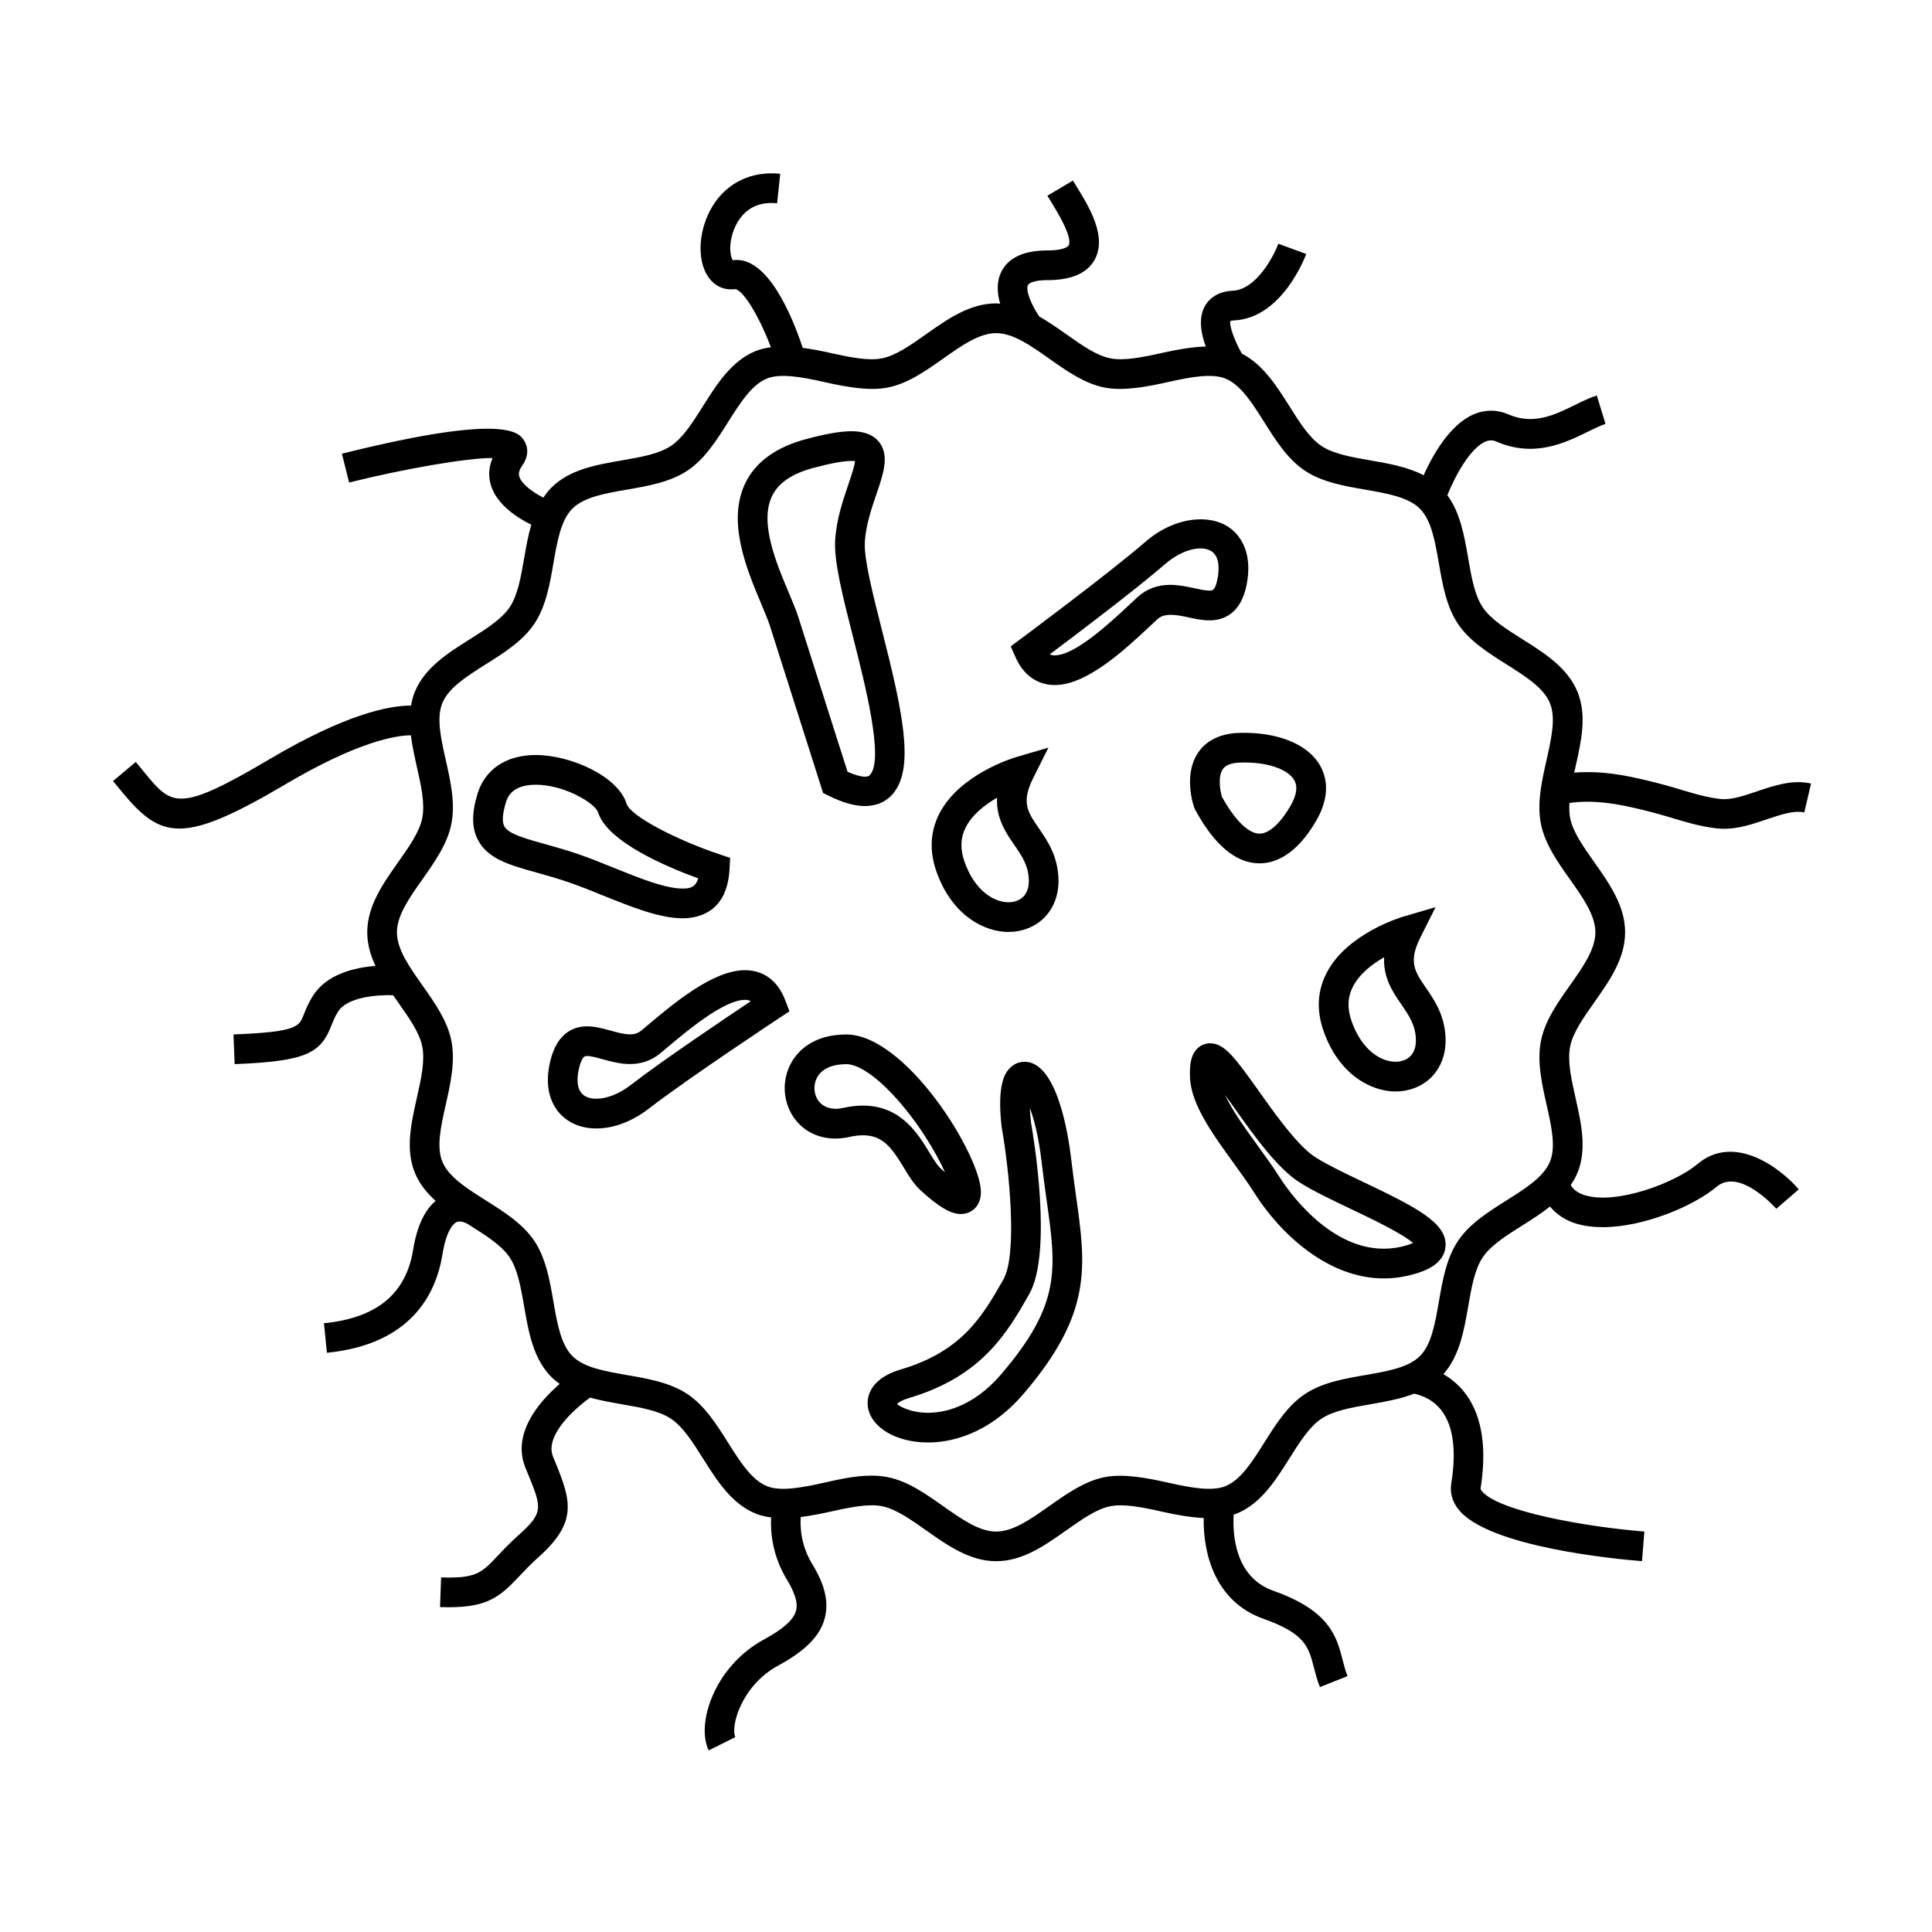 <?xml version="1.0" encoding="UTF-8"?>
<!-- Uploaded to: ICON Repo, www.svgrepo.com, Generator: ICON Repo Mixer Tools -->
<svg fill="#000000" width="800px" height="800px" version="1.1" viewBox="144 144 512 512" xmlns="http://www.w3.org/2000/svg">
 <g>
  <path d="m411.23 390.98c3.59 0 6.891-1.273 9.309-3.59 2.562-2.449 3.973-5.961 3.973-9.875 0-6.445-2.902-10.664-5.238-14.055-2.93-4.25-4.691-6.816-1.477-13.246l4.047-8.086-8.676 2.551c-0.605 0.18-14.867 4.477-20.227 14.938-2.43 4.746-2.691 9.902-0.781 15.336 4.16 11.832 12.871 16.027 19.07 16.027zm-11.281-27.754c1.746-3.422 5.129-6.016 8.285-7.82-0.285 5.469 2.324 9.27 4.566 12.516 2.066 3 3.848 5.594 3.848 9.594 0 1.773-0.535 3.223-1.543 4.188-0.945 0.902-2.32 1.406-3.867 1.406-3.621 0-8.848-2.816-11.641-10.766-1.184-3.356-1.066-6.344 0.352-9.117z"/>
  <path d="m520.39 392.49 4.047-8.086-8.676 2.551c-0.605 0.18-14.867 4.477-20.227 14.938-2.43 4.738-2.691 9.898-0.781 15.336 4.156 11.828 12.867 16.027 19.062 16.027 3.586 0 6.891-1.273 9.309-3.59 2.562-2.449 3.973-5.957 3.973-9.871 0-6.445-2.902-10.664-5.238-14.055-2.918-4.254-4.684-6.824-1.469-13.25zm-2.711 31.488c-0.945 0.902-2.32 1.402-3.867 1.402-3.621 0-8.848-2.816-11.637-10.766-1.18-3.359-1.066-6.34 0.352-9.117 1.746-3.422 5.133-6.016 8.285-7.82-0.285 5.473 2.332 9.27 4.566 12.523 2.066 3 3.848 5.594 3.848 9.594-0.004 1.766-0.531 3.215-1.547 4.184z"/>
  <path d="m352.09 409.06c-1.945-5.129-5.727-7.949-10.648-7.949-8.418 0-18.695 8.617-25.488 14.32l-2.004 1.676c-0.859 0.707-1.754 1.012-2.981 1.012-1.543 0-3.379-0.508-5.152-0.996-2.019-0.555-4.113-1.133-6.223-1.133-3.406 0-7.856 1.562-9.719 9.012-1.715 6.856 0.109 11.09 1.941 13.441 2.32 2.977 5.957 4.613 10.238 4.613 4.578 0 9.508-1.867 13.898-5.266 10.418-8.051 34.395-23.891 34.637-24.047l2.629-1.738zm-40.961 22.496c-2.977 2.297-6.289 3.617-9.086 3.617-1.273 0-3.008-0.273-4.031-1.586-1.066-1.363-1.25-3.738-0.516-6.68 0.766-3.055 1.527-3.055 2.078-3.055 1.043 0 2.547 0.414 4.129 0.852 2.18 0.598 4.641 1.281 7.246 1.281 3.035 0 5.719-0.945 7.981-2.809l2.062-1.723c5.199-4.367 14.883-12.48 20.438-12.48 0.488 0 1.012 0.047 1.531 0.355-6.992 4.68-23.418 15.719-31.832 22.227z"/>
  <path d="m474.39 298.85c1.301-6.754-0.625-10.832-2.473-13.074-5.059-6.125-16.027-5.406-24.273 1.73-9.957 8.605-33.031 25.73-33.262 25.902l-2.531 1.875 1.273 2.883c2.844 6.418 7.727 7.379 10.387 7.379 8.574 0 18.672-9.457 25.352-15.711l1.91-1.777c1.805-1.66 4.856-1.176 8.129-0.461 1.832 0.398 3.723 0.809 5.606 0.809 3.672-0.008 8.363-1.668 9.883-9.555zm-20.258 0.141c-3.406 0-6.328 1.098-8.684 3.266l-1.969 1.832c-5.07 4.75-14.504 13.586-19.969 13.586-0.324 0-0.781 0-1.309-0.277 6.742-5.043 22.539-16.977 30.586-23.93 3.035-2.625 6.434-4.125 9.336-4.125 1.148 0 2.731 0.25 3.723 1.449 1.086 1.316 1.375 3.648 0.812 6.566-0.613 3.168-1.359 3.168-2.152 3.168-1.039 0-2.445-0.305-3.93-0.629-1.949-0.422-4.152-0.906-6.445-0.906z"/>
  <path d="m348.06 309.94 14.07 44.219 1.508 0.738c3.711 1.828 6.844 2.715 9.574 2.715 3.207 0 5.871-1.242 7.703-3.602 5.426-6.981 2.25-21.602-3.211-43.113-2.352-9.254-4.781-18.812-4.519-23.238 0.262-4.449 1.762-8.848 3.086-12.727 1.832-5.363 3.41-9.996 0.887-13.531-1.484-2.074-4.004-3.121-7.496-3.121-2.902 0-6.742 0.668-12.086 2.094-7.902 2.121-13.293 6.016-16.016 11.57-5.016 10.242 0.316 22.898 4.203 32.141 0.938 2.254 1.781 4.25 2.297 5.856zm0.562-34.527c1.699-3.473 5.289-5.902 10.98-7.426 4.535-1.211 7.914-1.832 10.055-1.832 0.402 0 0.707 0.02 0.934 0.051-0.133 1.359-1.066 4.106-1.773 6.188-1.41 4.141-3.168 9.289-3.496 14.805-0.332 5.637 2.019 14.906 4.75 25.637 3.223 12.695 8.098 31.883 4.629 36.344-0.316 0.402-0.914 1.555-6.098-0.656l-13.031-40.965c-0.57-1.793-1.5-4.019-2.551-6.519-3.312-7.848-7.836-18.598-4.398-25.625z"/>
  <path d="m461.55 343.39c-3.957 5.773-1.395 13.699-1.09 14.586l0.262 0.594c5.121 9.441 10.863 14.227 17.066 14.227 3.848 0 9.566-1.945 14.977-11.215 3.961-6.797 2.754-11.777 1.043-14.758-3.269-5.695-11.434-8.934-21.539-8.598-6.09 0.223-9.191 2.934-10.719 5.164zm12.266 2.68c6.367 0 11.535 1.836 13.168 4.676 0.988 1.715 0.641 4.023-1.02 6.871-2.707 4.644-5.688 7.309-8.176 7.309-2.918 0-6.543-3.562-9.977-9.797-0.508-1.699-1.059-5.398 0.23-7.285 0.738-1.082 2.262-1.664 4.519-1.746z"/>
  <path d="m303.64 381.25c7.414 2.996 15.078 6.102 21.223 6.102 4.394 0 11.855-1.691 12.469-13.012l0.164-2.996-2.844-0.949c-10.785-3.602-23.543-9.996-24.613-13.418-2.262-7.258-14.785-12.891-24.051-12.891-7.82 0-13.445 3.742-15.441 10.266-1.609 5.273-1.543 9.227 0.215 12.434 2.684 4.902 8.355 6.481 15.527 8.484 2.594 0.723 5.469 1.527 8.535 2.582 2.816 0.969 5.805 2.184 8.816 3.398zm-25.98-18.242c-0.652-1.191-0.516-3.328 0.41-6.352 0.352-1.16 1.434-4.695 7.91-4.695 7.652 0 15.781 4.934 16.535 7.363 2.441 7.793 18.305 14.469 26.52 17.449-0.746 2.461-2.293 2.703-4.172 2.703-4.613 0-11.555-2.812-18.273-5.527-3.144-1.273-6.266-2.535-9.199-3.543-3.227-1.113-6.25-1.957-8.98-2.719-5.18-1.441-9.656-2.684-10.75-4.68z"/>
  <path d="m505.41 457.3c-4.695-2.234-9.547-4.551-12.695-6.535-4.688-2.949-10.477-11.094-15.125-17.633-6.398-8.996-9.141-12.648-12.895-12.648-1.328 0-2.566 0.531-3.5 1.492-1.434 1.484-1.969 3.656-1.836 7.512 0.242 7.121 5.973 15.023 11.516 22.672 1.957 2.703 3.891 5.359 5.469 7.867 6.953 11.012 19.633 22.77 34.375 22.77 2.785 0 5.594-0.418 8.344-1.242 1.891-0.566 7.637-2.293 8.016-7.223 0.48-6.168-7.508-10.281-21.668-17.031zm11.395 16.715c-2.012 0.605-4.059 0.906-6.078 0.906-14.906 0-25.703-15.91-27.719-19.102-1.668-2.641-3.695-5.441-5.758-8.285-3.203-4.418-6.695-9.242-8.602-13.363 0.871 1.195 1.742 2.418 2.523 3.519 5.316 7.477 11.34 15.953 17.352 19.738 3.539 2.231 8.383 4.535 13.504 6.977 5.266 2.508 13.629 6.492 16.449 9.012-0.402 0.176-0.949 0.375-1.672 0.598z"/>
  <path d="m427.88 451.18c-0.699-6.051-3.652-25.805-12.375-25.805-1.547 0-2.996 0.668-4.078 1.883-0.824 0.93-3.336 3.746-1.984 15.367 2.152 12.195 4.172 33.965 0.457 40.469-5.578 9.758-10.844 18.973-27.246 23.852-8.98 2.672-8.902 8.234-8.66 9.875 0.797 5.473 7.504 9.453 15.945 9.453 5.344 0 15.738-1.691 25.402-13 18.184-21.293 16.457-33.609 13.832-52.25-0.422-3.039-0.879-6.293-1.293-9.844zm-18.527 56.98c-7.613 8.91-15.43 10.242-19.418 10.242-4.996 0-7.871-1.996-8.215-2.297 0.004-0.004 0.555-0.84 3.176-1.617 19.43-5.777 26.02-17.312 31.84-27.496 6.336-11.082 1.082-42.227 0.492-45.504-0.172-1.484-0.262-2.769-0.305-3.863 1.125 3.019 2.352 7.66 3.133 14.457 0.418 3.617 0.883 6.938 1.316 10.039 2.574 18.273 3.867 27.445-12.02 46.039z"/>
  <path d="m383.55 453.48c1.348 2.219 2.625 4.32 4.328 5.894 4.832 4.449 8.055 6.352 10.766 6.352 2.555 0 5.312-1.82 5.312-5.809 0-9.637-19.812-41.766-35.691-41.77-8.918 0-12.898 4.594-14.48 7.332-2.449 4.246-2.445 9.523 0.012 13.785 2.977 5.144 8.871 7.519 15.34 6.031 1.27-0.285 2.461-0.43 3.539-0.43 5.266-0.004 7.621 3.25 10.875 8.613zm-16.145-15.863c-3.723 0.844-5.957-0.852-6.785-2.293-1.039-1.801-1.043-4.125-0.012-5.91 1.266-2.195 3.988-3.402 7.66-3.402 3.039 0 7.547 2.953 12.363 8.094 6.277 6.703 11.348 15.078 13.816 20.582-0.383-0.332-0.793-0.703-1.234-1.105-0.887-0.824-1.883-2.457-2.934-4.188-3-4.938-7.531-12.402-17.605-12.402-1.66 0-3.434 0.211-5.269 0.625z"/>
  <path d="m609.64 353.71c-3.609 1.219-7.012 2.379-9.852 2.012-3.656-0.453-6.438-1.285-9.949-2.336-3.418-1.023-7.672-2.293-13.965-3.57-6.34-1.285-11.199-1.355-14.684-1.059 0.117-0.531 0.227-1.051 0.348-1.59 1.512-6.711 3.07-13.648 0.488-19.883-2.641-6.367-8.727-10.203-14.609-13.906-4.297-2.715-8.367-5.273-10.484-8.438-2.152-3.219-2.977-7.981-3.852-13.027-1.027-5.918-2.09-12.023-5.516-16.68 2.109-5.254 6.062-12.426 10.02-14.176 1.051-0.461 1.984-0.473 3.012-0.02 10.004 4.344 18.242 0.301 24.258-2.656 1.723-0.844 3.344-1.645 4.625-2.035l-2.309-7.527c-1.883 0.578-3.777 1.512-5.789 2.5-5.398 2.644-10.973 5.391-17.645 2.5-3.051-1.324-6.277-1.309-9.34 0.047-6.25 2.769-10.738 10.781-13.125 16.078-4.219-2.199-9.211-3.09-14.098-3.938-5.043-0.875-9.809-1.699-13.02-3.852-3.168-2.121-5.727-6.184-8.438-10.484-3.441-5.465-7.016-11.059-12.602-13.953-1.988-3.434-3.438-7.629-3.055-8.621 0 0 0.258-0.152 1.02-0.188 12.711-0.609 18.828-16.902 19.082-17.598l-7.391-2.719c-1.25 3.359-5.852 12.148-12.066 12.449-4.707 0.219-6.723 2.777-7.504 4.277-1.617 3.106-0.914 7.07 0.336 10.516-3.762 0.109-7.781 0.84-11.617 1.699-5.113 1.148-10.07 2.144-13.664 1.434-3.652-0.723-7.535-3.457-11.637-6.359-2.34-1.648-4.711-3.312-7.18-4.711-2.027-2.918-3.731-6.949-3.027-8.359 0.324-0.645 2.043-1.297 5.152-1.297 6.312 0 10.523-1.805 12.508-5.367 3.438-6.172-1.531-14.211-4.824-19.527l-0.914-1.496-6.766 4.023 0.988 1.617c1.438 2.332 5.824 9.422 4.641 11.555-0.273 0.492-1.77 1.328-5.633 1.328-6.231 0-10.34 1.906-12.207 5.668-1.328 2.676-1.105 5.68-0.316 8.438-0.348-0.02-0.691-0.078-1.051-0.078-6.992 0-12.898 4.172-18.621 8.207-4.106 2.902-7.981 5.637-11.637 6.359-3.594 0.715-8.555-0.289-13.66-1.434-2.41-0.539-4.894-1.027-7.344-1.348-2.644-7.996-9.277-24.535-18.5-23.223-0.715-0.699-1.363-4.707 0.652-8.98 1.492-3.16 4.633-6.797 11.062-6.102l0.824-7.828c-7.543-0.77-14.051 2.305-17.879 8.492-3.711 5.988-4.305 13.961-1.387 18.543 1.652 2.598 4.258 3.906 7.199 3.543 1.859-0.199 6.234 6.492 9.594 15.391-1.453 0.188-2.844 0.516-4.109 1.039-6.367 2.641-10.203 8.727-13.914 14.609-2.707 4.297-5.269 8.359-8.434 10.484-3.211 2.152-7.981 2.977-13.02 3.848-6.816 1.18-13.867 2.402-18.688 7.223-0.82 0.82-1.5 1.723-2.129 2.656-2.828-1.449-5.719-3.531-6.359-5.535-0.195-0.598-0.285-1.469 0.738-2.934 2.32-3.312 1.07-5.856 0.426-6.797-1.355-1.961-4.945-7.184-48.191 3.625l1.906 7.637c14.332-3.586 31.301-6.551 38.016-6.496-1.27 2.981-0.973 5.578-0.387 7.375 1.637 5.074 6.953 8.469 10.648 10.301-0.828 2.859-1.371 5.871-1.883 8.848-0.875 5.043-1.699 9.809-3.848 13.02-2.121 3.168-6.184 5.727-10.484 8.438-5.883 3.711-11.973 7.547-14.617 13.914-0.5 1.207-0.809 2.445-1.023 3.695-5.988 0.016-17.418 2.363-37.297 14.098-24.508 14.473-26.066 12.57-33.57 3.394l-2.098-2.539-6.023 5.062 2.031 2.461c5.316 6.492 9.395 10.129 15.551 10.129 6.172 0 14.434-3.652 28.117-11.73 19.203-11.336 29.191-12.953 33.23-12.988 0.348 2.762 0.961 5.551 1.578 8.301 1.133 5.031 2.203 9.793 1.438 13.66-0.723 3.652-3.465 7.531-6.359 11.637-4.039 5.715-8.215 11.629-8.215 18.625 0 3.164 0.875 6.098 2.188 8.895-5.617 0.438-12.957 2.18-16.598 7.949-1.238 1.969-1.906 3.668-2.445 5.039-1.219 3.102-1.773 4.519-18.594 5.176l0.309 7.867c19.082-0.75 22.785-2.953 25.617-10.172 0.461-1.172 0.934-2.383 1.777-3.723 2.473-3.93 10.332-4.496 14.594-4.371 0.453 0.656 0.914 1.309 1.371 1.953 2.902 4.106 5.637 7.981 6.359 11.629 0.766 3.867-0.309 8.621-1.438 13.656-1.512 6.711-3.07 13.66-0.488 19.895 1.211 2.922 3.168 5.297 5.481 7.379-2.945 2.473-4.965 6.758-5.969 12.93-1.898 11.715-9.625 18.09-23.633 19.492l0.781 7.828c22.172-2.219 28.891-15.402 30.617-26.062 1.129-6.949 3.184-8.324 3.789-8.586 1.203-0.508 2.84 0.473 3.043 0.605 0.164 0.105 0.332 0.211 0.492 0.316 4.297 2.707 8.359 5.269 10.48 8.434 2.152 3.219 2.977 7.981 3.852 13.027 1.18 6.812 2.402 13.859 7.223 18.684 0.684 0.684 1.422 1.281 2.188 1.832-5.484 4.762-12.762 13.195-9.059 22.258l0.535 1.301c3.832 9.324 4.328 10.527-2.418 16.562-2.281 2.043-3.992 3.856-5.484 5.438-4.262 4.535-5.746 6.039-14.992 5.715l-0.289 7.867c0.812 0.031 1.59 0.043 2.332 0.043 10.422 0 13.688-2.922 18.688-8.23 1.359-1.441 2.918-3.102 5-4.965 10.434-9.336 8.805-14.84 4.457-25.426l-0.531-1.285c-2.25-5.504 5.481-12.523 9.82-15.648 2.738 0.762 5.609 1.273 8.445 1.77 5.043 0.875 9.809 1.699 13.02 3.852 3.168 2.121 5.731 6.184 8.445 10.484 3.707 5.883 7.543 11.965 13.902 14.605 1.281 0.531 2.684 0.855 4.156 1.043-0.184 4.047 0.371 10.191 4.199 16.488 2.875 4.738 2.754 6.965 2.414 8.223-0.645 2.394-3.394 4.871-8.414 7.582-13.441 7.277-18.121 22.641-14.719 29.441l7.043-3.519c-1.297-2.594 1.426-13.582 11.43-18.996 7.106-3.848 11.004-7.805 12.258-12.453 1.508-5.551-1.156-10.859-3.281-14.367-3.012-4.949-3.266-9.707-3.066-12.508 2.617-0.32 5.285-0.852 7.871-1.426 5.086-1.145 10.066-2.156 13.656-1.438 3.656 0.723 7.535 3.465 11.645 6.359 5.715 4.039 11.629 8.215 18.621 8.215 6.996 0 12.906-4.176 18.625-8.215 4.106-2.898 7.981-5.637 11.637-6.359 3.594-0.703 8.551 0.289 13.656 1.438 3.652 0.824 7.477 1.527 11.078 1.691-0.203 9.078 2.844 22.125 15.859 26.719 11.016 3.891 11.934 7.453 13.324 12.844 0.438 1.699 0.898 3.441 1.605 5.238l7.32-2.898c-0.582-1.477-0.945-2.914-1.301-4.309-1.574-6.102-3.352-13.016-18.324-18.301-10.324-3.641-10.848-15.129-10.547-20.215 0.293-0.102 0.598-0.168 0.875-0.285 6.367-2.641 10.195-8.723 13.906-14.605 2.715-4.297 5.269-8.359 8.438-10.484 3.211-2.152 7.977-2.977 13.02-3.852 3.953-0.684 7.973-1.406 11.598-2.812 4.25 1.008 12.914 4.504 9.824 23.863-0.383 2.383 0.273 4.734 1.895 6.789 7.887 10.027 41.922 13.203 48.66 13.738l0.621-7.848c-15.336-1.219-38.848-5.359-43.098-10.758-0.34-0.438-0.316-0.613-0.305-0.684 2.371-14.855-1.172-25.254-9.859-30.27 4.258-4.785 5.453-11.449 6.574-17.926 0.875-5.043 1.699-9.812 3.852-13.031 2.121-3.168 6.184-5.727 10.48-8.434 2.516-1.586 5.043-3.203 7.348-5.023 1.695 2.019 3.938 3.578 6.801 4.477 2.18 0.684 4.594 0.988 7.137 0.988 10.895 0 24.105-5.559 30.238-10.727 6.113-5.137 15.703 5.746 15.801 5.852l5.957-5.144c-5.062-5.871-17.188-14.836-26.828-6.727-6.004 5.059-21.574 10.891-29.949 8.254-1.73-0.547-2.918-1.418-3.672-2.672 0.676-0.996 1.297-2.035 1.773-3.184 2.582-6.234 1.023-13.172-0.484-19.883-1.133-5.031-2.199-9.789-1.434-13.656 0.723-3.656 3.465-7.535 6.359-11.645 4.035-5.715 8.207-11.629 8.207-18.621s-4.172-12.898-8.207-18.621c-2.902-4.106-5.637-7.981-6.359-11.641-0.246-1.238-0.258-2.594-0.184-3.988 2.57-0.414 7.363-0.719 14.395 0.699 5.941 1.207 9.836 2.371 13.273 3.402 3.715 1.105 6.926 2.074 11.246 2.602 0.691 0.09 1.379 0.125 2.066 0.125 3.879 0 7.625-1.258 11.262-2.488 3.758-1.266 7.316-2.473 9.988-1.836l1.793-7.668c-4.871-1.113-9.668 0.5-14.309 2.062zm-49.613 23.289c3.484 4.93 6.769 9.59 6.769 14.082 0 4.492-3.285 9.148-6.769 14.082-3.25 4.598-6.602 9.355-7.652 14.652-1.09 5.5 0.215 11.301 1.48 16.914 1.297 5.766 2.519 11.215 0.891 15.141-1.68 4.059-6.465 7.074-11.535 10.27-4.809 3.027-9.773 6.156-12.82 10.711-3.086 4.609-4.094 10.434-5.07 16.07-1.02 5.863-1.973 11.398-5.031 14.453-3.059 3.055-8.598 4.019-14.465 5.031-5.633 0.977-11.457 1.984-16.059 5.07-4.555 3.051-7.688 8.02-10.715 12.824-3.191 5.062-6.207 9.852-10.262 11.531-3.539 1.469-9.199 0.445-15.145-0.891-5.672-1.273-11.875-2.473-16.914-1.48-5.301 1.051-10.055 4.41-14.652 7.652-4.934 3.484-9.59 6.773-14.086 6.773-4.492 0-9.148-3.289-14.082-6.769-4.598-3.25-9.355-6.606-14.652-7.656-1.359-0.27-2.832-0.402-4.375-0.402-4.156 0-8.418 0.961-12.539 1.883-5.941 1.332-11.602 2.367-15.145 0.891-4.051-1.68-7.07-6.465-10.262-11.531-3.035-4.809-6.168-9.781-10.723-12.832-4.602-3.082-10.43-4.09-16.059-5.062-5.867-1.02-11.402-1.973-14.465-5.039-3.059-3.059-4.016-8.598-5.031-14.457-0.977-5.633-1.984-11.457-5.062-16.062-3.051-4.555-8.02-7.684-12.824-10.715-0.117-0.074-0.219-0.148-0.336-0.219-0.043-0.027-0.082-0.051-0.121-0.078-4.891-3.082-9.445-6.035-11.074-9.961-1.633-3.93-0.402-9.383 0.898-15.152 1.258-5.609 2.566-11.41 1.48-16.91-1.051-5.297-4.402-10.051-7.652-14.648-3.484-4.93-6.773-9.59-6.773-14.082 0-4.492 3.289-9.152 6.773-14.086 3.25-4.598 6.606-9.352 7.652-14.652 1.09-5.5-0.219-11.305-1.48-16.914-1.301-5.766-2.523-11.215-0.898-15.141 1.684-4.059 6.473-7.074 11.539-10.27 4.809-3.027 9.777-6.16 12.824-10.715 3.082-4.602 4.094-10.43 5.062-16.062 1.02-5.863 1.973-11.398 5.031-14.457 3.059-3.059 8.602-4.019 14.465-5.031 5.633-0.977 11.457-1.984 16.059-5.062 4.555-3.055 7.684-8.02 10.715-12.82 3.195-5.07 6.215-9.855 10.266-11.535 3.543-1.457 9.199-0.441 15.145 0.891 5.672 1.273 11.883 2.461 16.914 1.48 5.301-1.051 10.055-4.402 14.652-7.652 4.93-3.484 9.582-6.769 14.074-6.769 4.492 0 9.148 3.285 14.074 6.769 4.598 3.25 9.352 6.602 14.652 7.652 5.027 0.98 11.246-0.203 16.914-1.48 5.945-1.332 11.613-2.352 15.145-0.891 4.051 1.68 7.07 6.465 10.262 11.531 3.027 4.809 6.16 9.777 10.715 12.832 4.602 3.074 10.422 4.09 16.059 5.062 5.867 1.02 11.402 1.977 14.465 5.039 3.059 3.059 4.019 8.598 5.039 14.465 0.977 5.633 1.984 11.457 5.062 16.059 3.055 4.555 8.02 7.688 12.824 10.715 5.07 3.195 9.855 6.215 11.535 10.27 1.633 3.926 0.402 9.371-0.891 15.137-1.266 5.609-2.57 11.414-1.48 16.914 1.055 5.289 4.414 10.047 7.664 14.641z"/>
 </g>
</svg>